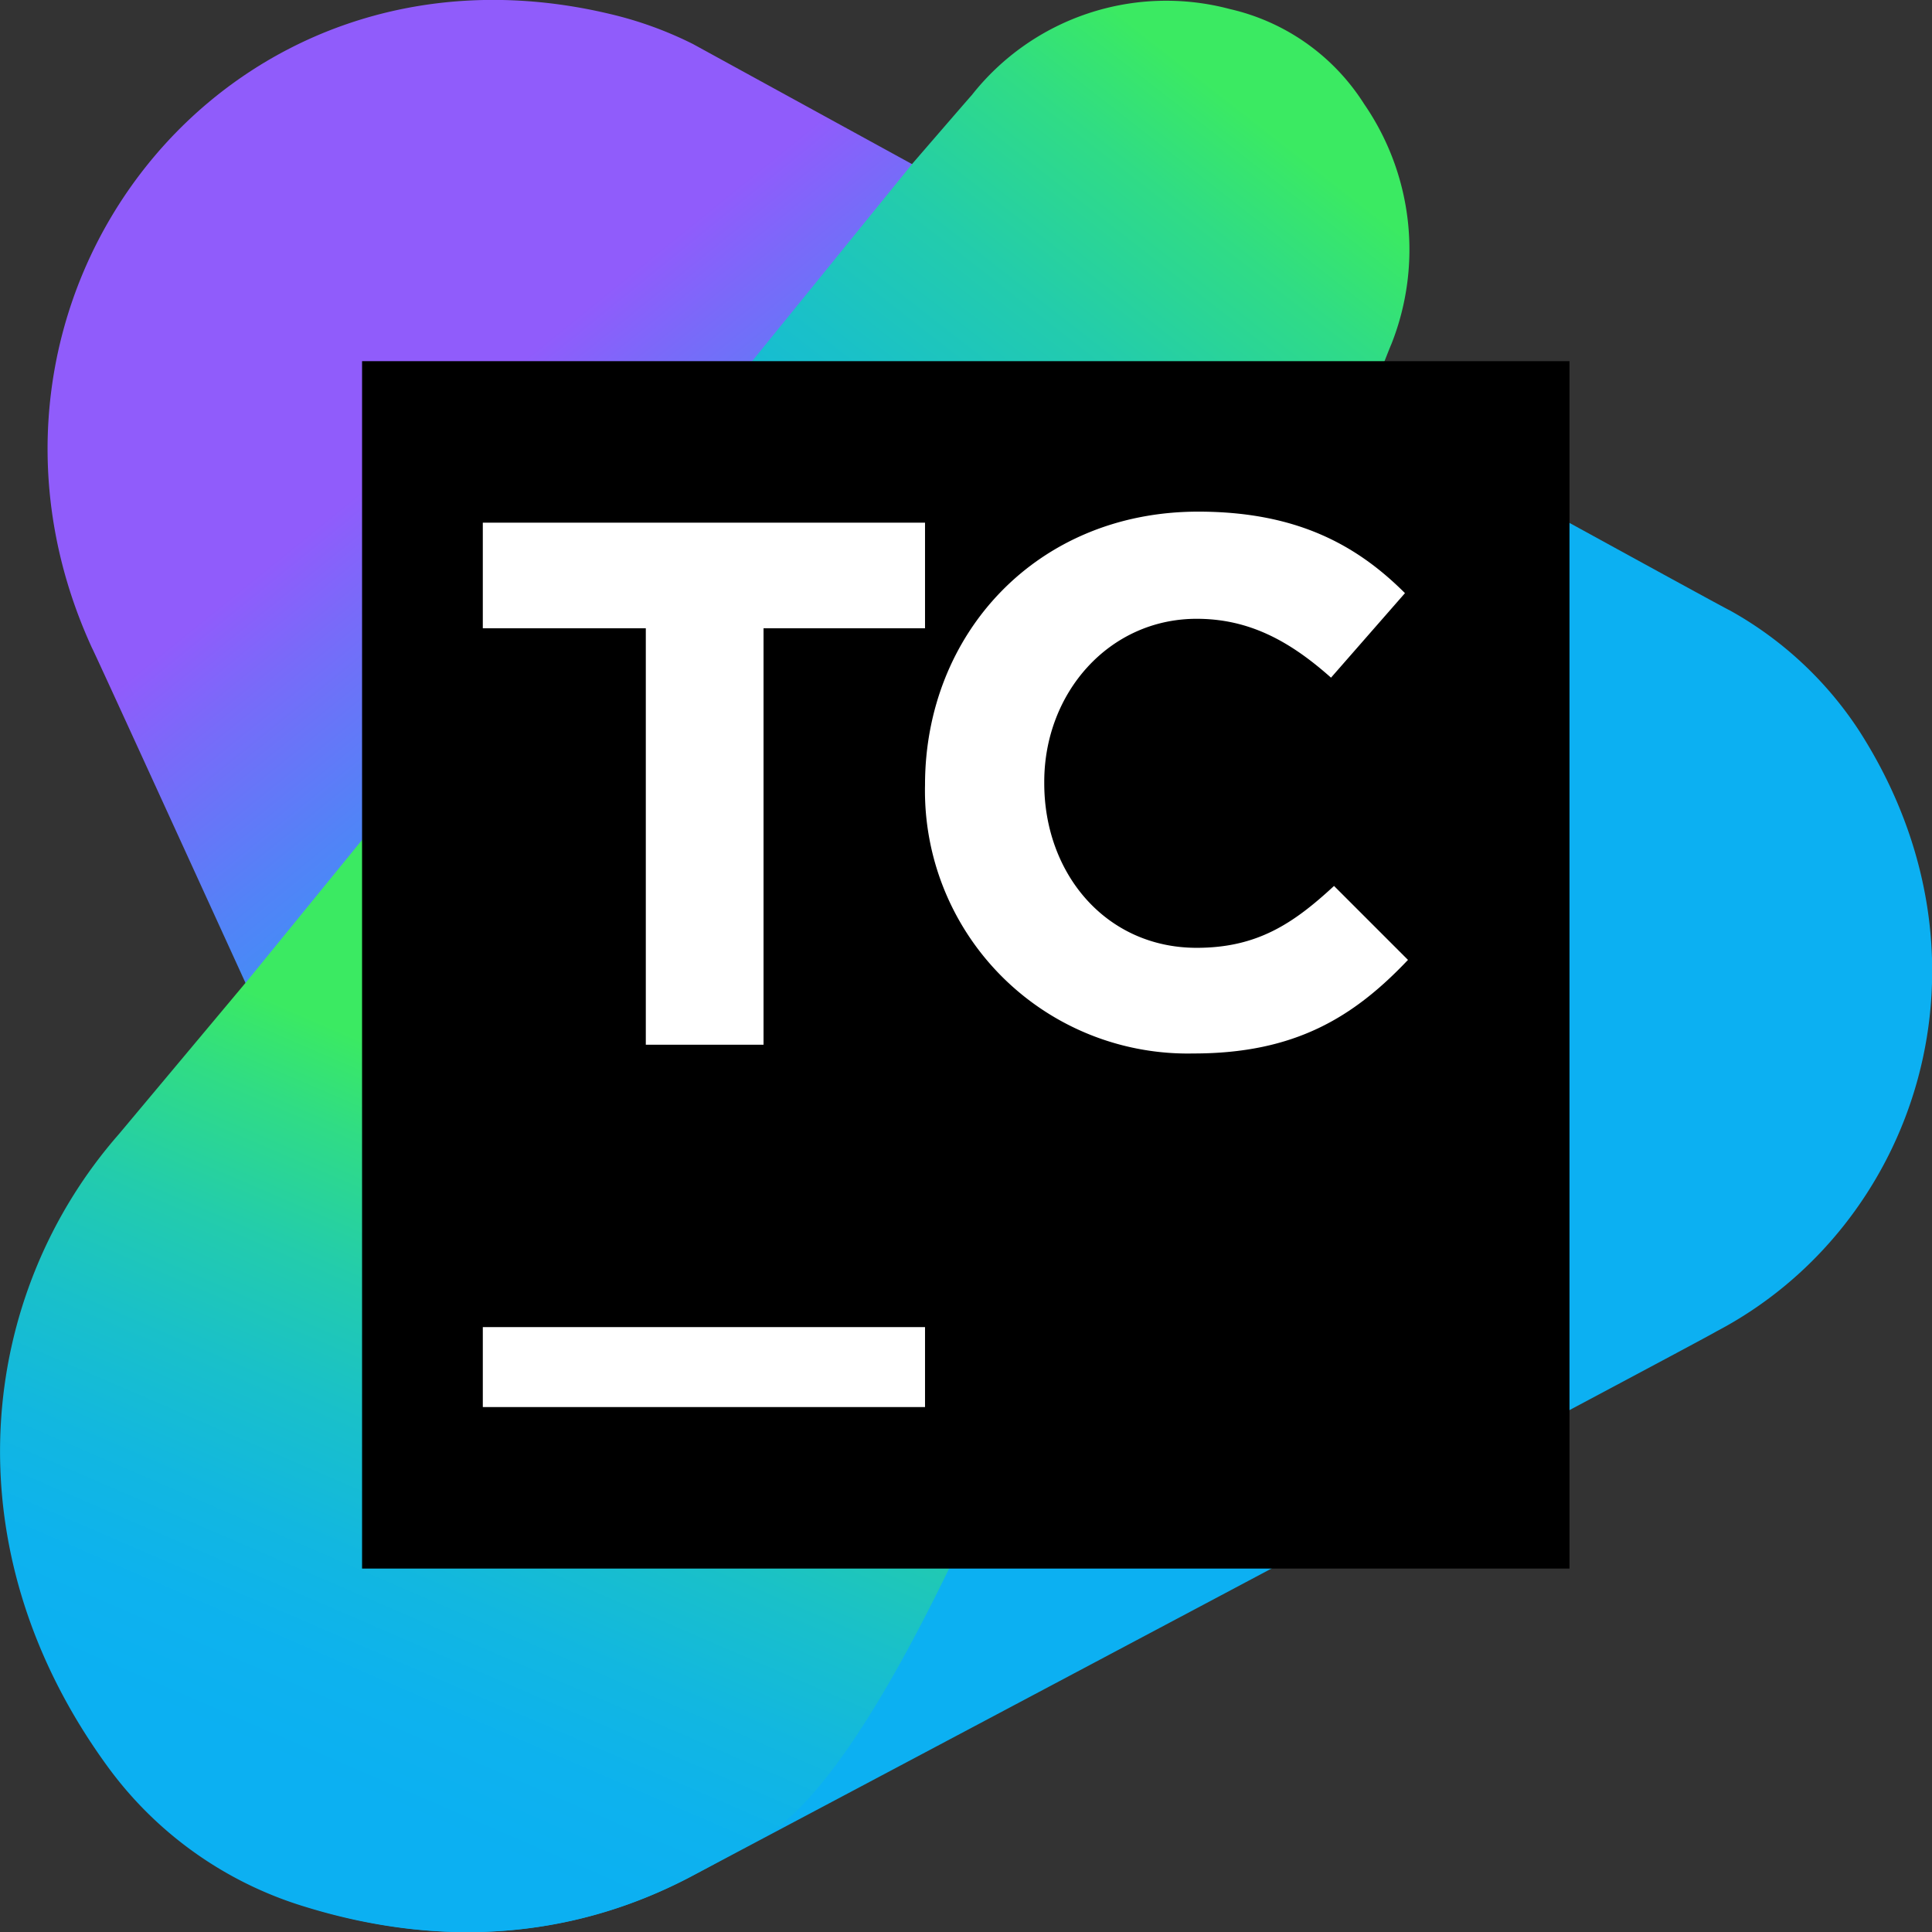 <svg xmlns="http://www.w3.org/2000/svg" xmlns:xlink="http://www.w3.org/1999/xlink" width="2500" height="2500" viewBox="0 0 128.01 128.01" id="teamcity"><rect x="0" y="0" width="128.01" height="128.01" fill="#333333" stroke="none"/><defs><linearGradient id="b" x1="66.73" x2="26.4" y1="-662.84" y2="-613.01" gradientTransform="matrix(1 0 0 -1 0 -585.01)" gradientUnits="userSpaceOnUse"><stop offset=".06" stop-color="#0cb0f2"></stop><stop offset=".21" stop-color="#10adf2"></stop><stop offset=".37" stop-color="#1ea5f3"></stop><stop offset=".54" stop-color="#3497f5"></stop><stop offset=".71" stop-color="#5283f7"></stop><stop offset=".88" stop-color="#796af9"></stop><stop offset=".97" stop-color="#905cfb"></stop></linearGradient><linearGradient id="a" x1="20.9" x2="41.11" y1="-706.33" y2="-659.59" gradientTransform="matrix(1 0 0 -1 0 -585.01)" gradientUnits="userSpaceOnUse"><stop offset=".06" stop-color="#0cb0f2"></stop><stop offset=".2" stop-color="#0db2ee"></stop><stop offset=".35" stop-color="#12b7e0"></stop><stop offset=".51" stop-color="#19c0ca"></stop><stop offset=".68" stop-color="#23ccac"></stop><stop offset=".85" stop-color="#30dc85"></stop><stop offset=".97" stop-color="#3bea62"></stop></linearGradient><linearGradient xlink:href="#a" id="c" x1="48.62" x2="88.12" y1="-644.91" y2="-594.24"></linearGradient><linearGradient id="d" x1="63.99" x2="63.99" y1="-609.92" y2="-689.92" gradientTransform="matrix(1 0 0 -1 0 -585.01)" gradientUnits="userSpaceOnUse"><stop offset="0"></stop><stop offset="1"></stop></linearGradient></defs><path fill="url(#b)" d="M45.92 2.92a25 25 0 0 0-5.53-2c-25.7-6.1-44.8 19.1-34.3 42 .1.1 18.7 40.9 21.7 47.4 0 0 34.2-15.7 41.2-31.8 6.48-15-4.45-42.38-6.45-46.49z"></path><path fill="#0cb0f2" d="M123.19 48.43a24.36 24.36 0 0 0-8.6-8c-.1 0-24.1-13.2-24.1-13.2S8.09 75 8 75.13c-9.3 10.6-11.4 27.4-.7 42a25.22 25.22 0 0 0 13 9.2c9.7 3 18.3 1.8 25.5-2 .2-.1 67.7-35.9 67.9-36.1 13.19-6.9 19.3-24.5 9.49-39.8z"></path><path fill="url(#a)" d="M38.42 37.94l-22 27-8.53 10.19c-9.3 10.6-11.4 27.4-.7 42a25.22 25.22 0 0 0 13 9.2c9.7 3 18.4 1.8 25.6-2 0 0 1.7-.9 4.6-2.5 9.14-4.94 21.75-38.15 30.35-63.83z"></path><path fill="url(#c)" d="M73 63.93L90.49 27a.1.1 0 0 1 .1-.1c.1-.3 1.5-3.9 1.6-4.1a17 17 0 0 0-1.8-15.9 14.29 14.29 0 0 0-8.9-6.3 16.4 16.4 0 0 0-17.1 5.7c-.1.1-3.9 4.5-3.9 4.5l-28 34.5z"></path><g><path fill="url(#d)" d="M23.99 23.93h80v80h-80z"></path><path fill="#fff" d="M42.79 41.63h-10.8v-7h29.3v7h-10.7v27.59h-7.8V41.63zM61.29 52c0-10 7.4-18.1 18.1-18.1 6.5 0 10.5 2.2 13.7 5.4l-4.9 5.6c-2.7-2.4-5.4-3.9-8.9-3.9-5.8 0-10.1 4.9-10.1 10.8v.1c0 6 4.1 10.9 10.1 10.9 4 0 6.4-1.6 9.1-4.1l4.9 4.9c-3.6 3.8-7.5 6.2-14.2 6.2A17.41 17.41 0 0 1 61.29 52M31.99 87.93h29.3v5.3h-29.3z"></path></g></svg>